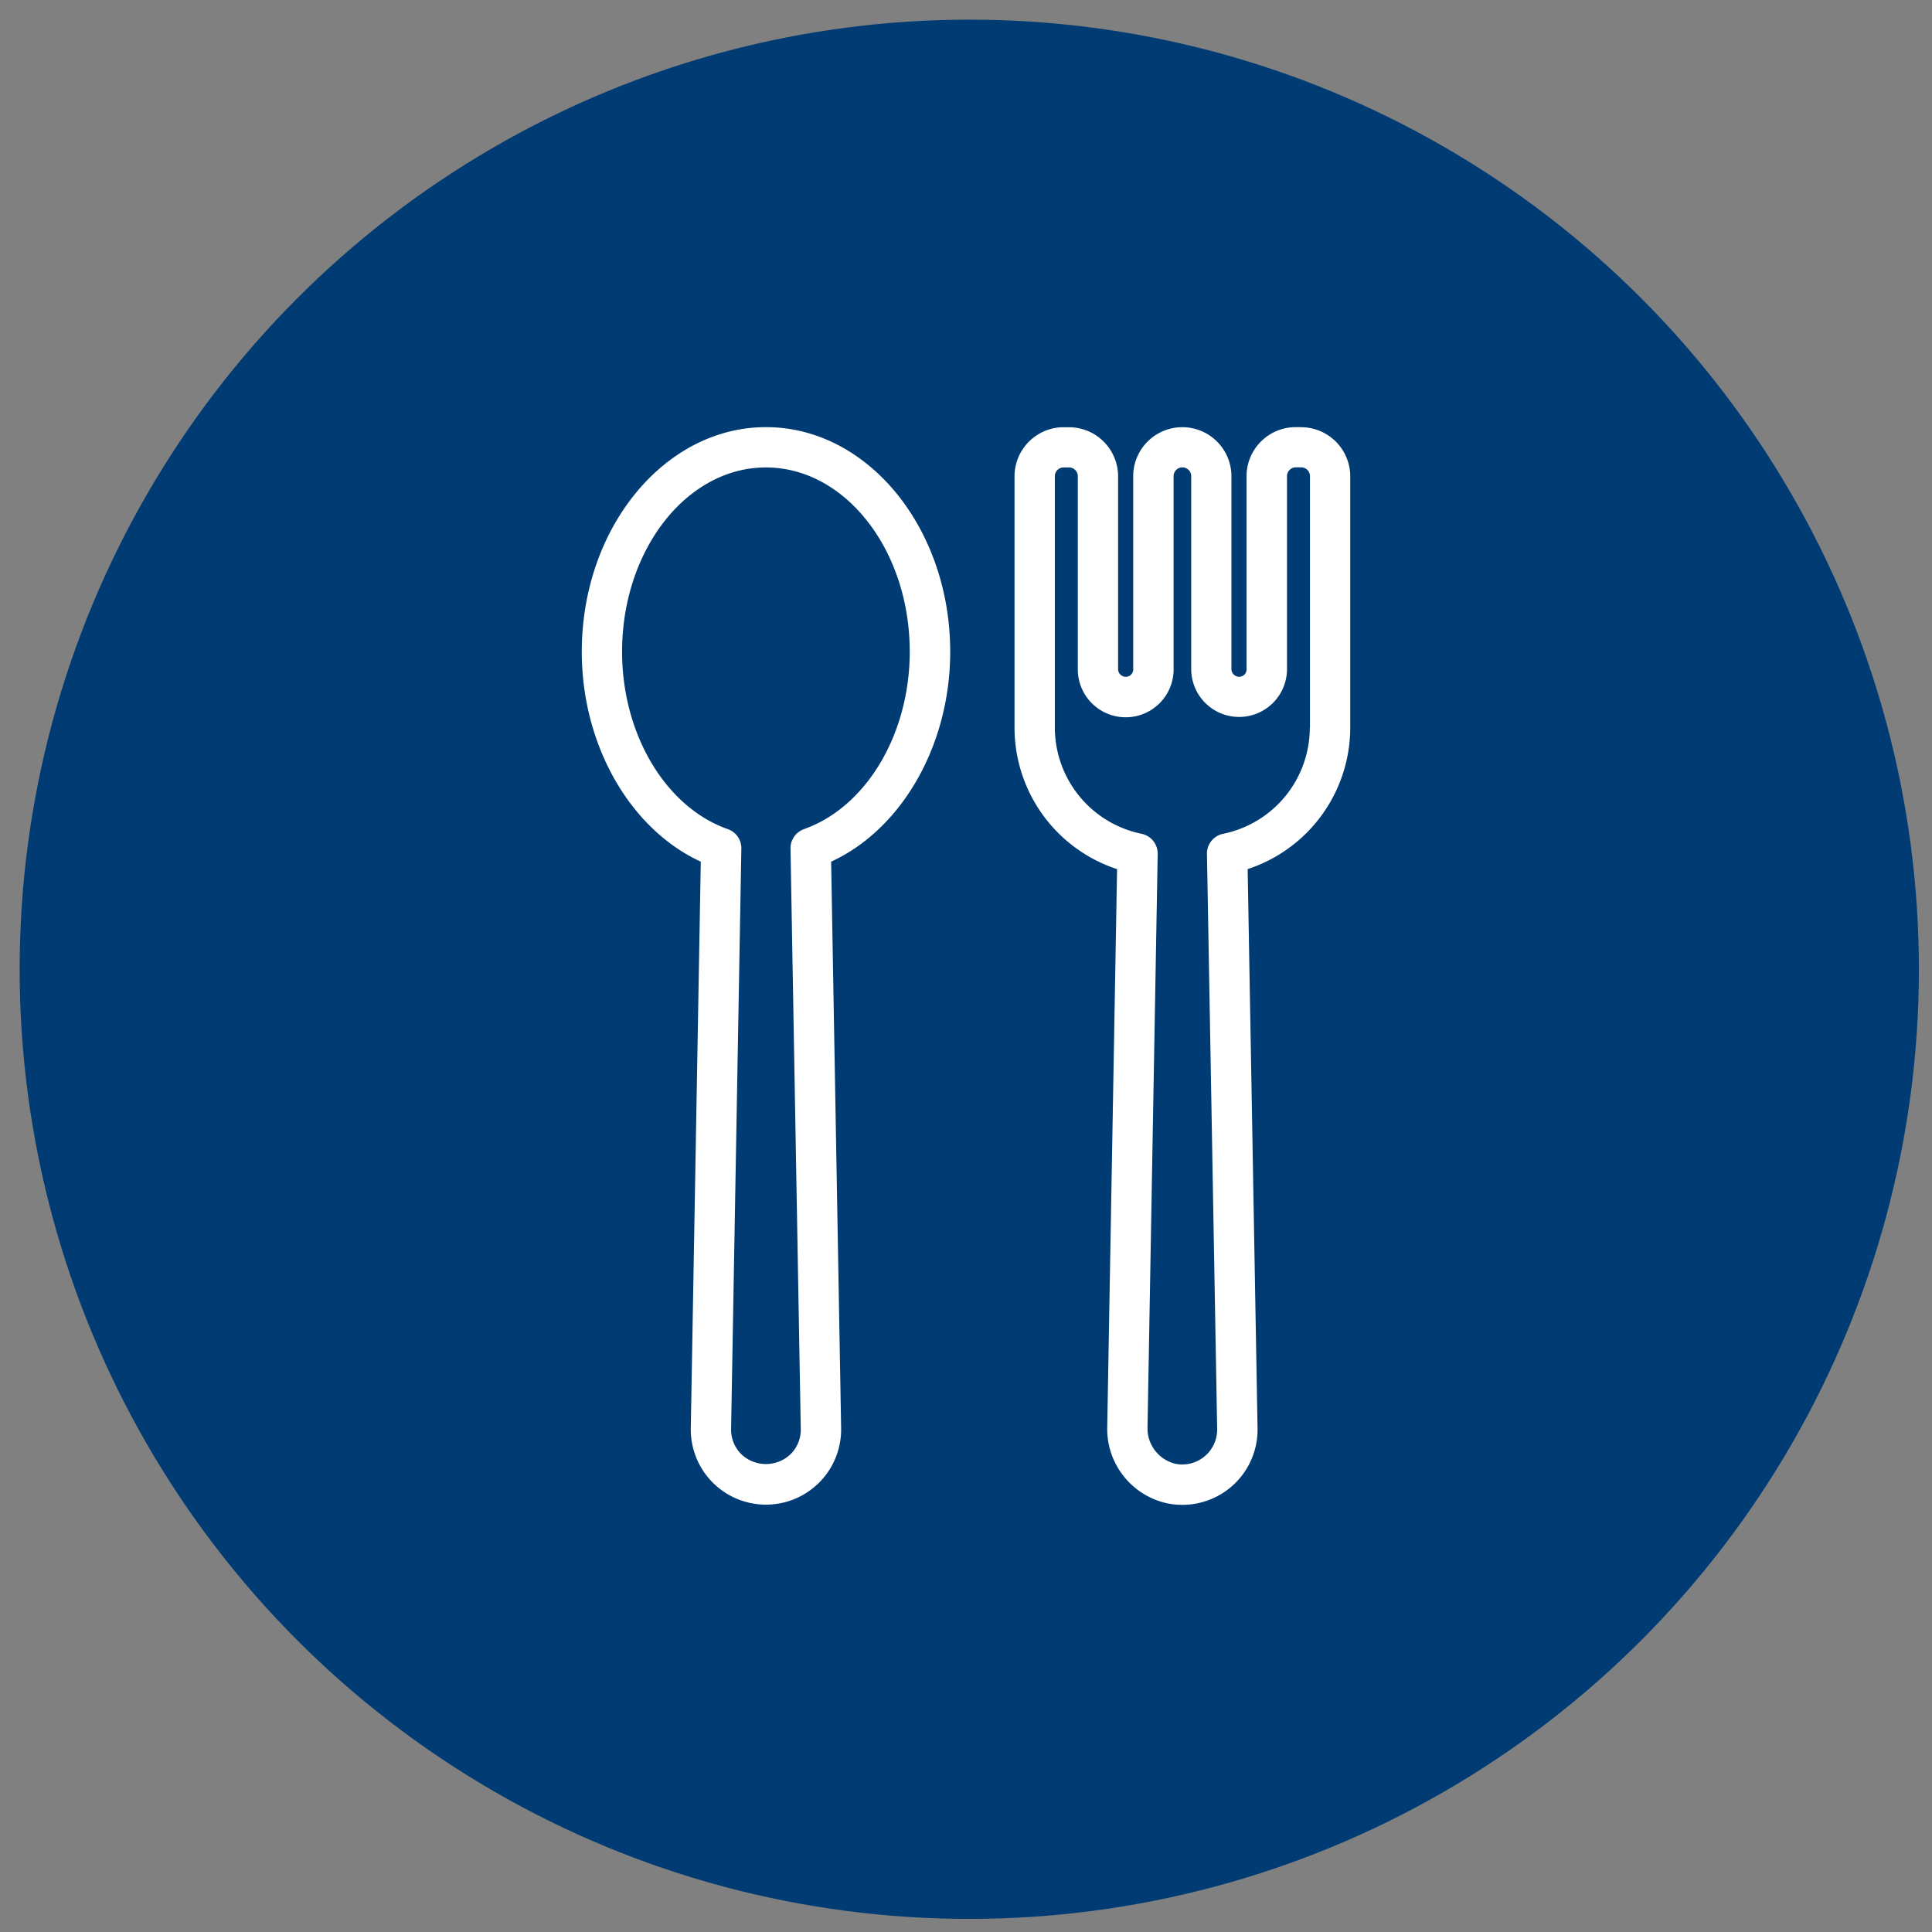 <svg xmlns="http://www.w3.org/2000/svg" xmlns:xlink="http://www.w3.org/1999/xlink" width="295" height="295" viewBox="0 0 295 295">
  <rect x="0" y="0" width="295" height="295" fill="#808080" stroke="none"/>
  <defs>
    <clipPath id="clip-C5">
      <rect width="295" height="295"/>
    </clipPath>
  </defs>
  <g id="C5" clip-path="url(#clip-C5)">
    <circle id="Elipse_1" data-name="Elipse 1" cx="145" cy="145" r="145" transform="translate(3 3)" fill="#003c73"/>
    <g id="_5" data-name="5" transform="translate(-475.807 -331.854)">
      <path id="Caminho_138" data-name="Caminho 138" d="M49.158,9.375c-15.5,0-28.123,15.386-28.123,34.294,0,14.263,7.373,27.078,18.171,32.054l-1.527,86.512a11.48,11.48,0,1,0,22.957,0L59.11,75.723c10.806-4.976,18.179-17.8,18.179-32.054,0-18.907-12.618-34.294-28.123-34.294Zm5.806,61.386a3.08,3.08,0,0,0-2.057,2.959l1.566,88.624a5.27,5.27,0,0,1-1.527,3.821,5.45,5.45,0,0,1-7.586,0,5.271,5.271,0,0,1-1.527-3.821L45.4,73.72a3.08,3.08,0,0,0-2.057-2.959c-9.517-3.354-16.154-14.5-16.154-27.1,0-15.513,9.849-28.131,21.961-28.131S71.112,28.145,71.112,43.659c0,12.6-6.645,23.741-16.162,27.1ZM130.853,9.375h-.815a7.505,7.505,0,0,0-7.5,7.5V46.207a1.139,1.139,0,0,1-1.8,1.068,1.149,1.149,0,0,1-.506-.957V16.882a7.5,7.5,0,1,0-15,0V46.214a1.139,1.139,0,0,1-1.8,1.068,1.15,1.15,0,0,1-.506-.957V16.889a7.505,7.505,0,0,0-7.5-7.5h-.815a7.505,7.505,0,0,0-7.5,7.5v38.4A22.753,22.753,0,0,0,102.77,76.86l-1.5,85.024a11.631,11.631,0,0,0,9.208,11.826,12.1,12.1,0,0,0,2.255.221,11.485,11.485,0,0,0,11.486-11.684l-1.511-85.388a22.754,22.754,0,0,0,15.663-21.572v-38.4a7.505,7.505,0,0,0-7.5-7.5Zm1.345,45.9a16.556,16.556,0,0,1-13.235,16.193,3.077,3.077,0,0,0-2.468,3.077l1.558,87.8a5.33,5.33,0,0,1-6.416,5.308,5.567,5.567,0,0,1-4.216-5.672l1.55-87.438a3.091,3.091,0,0,0-2.468-3.077A16.563,16.563,0,0,1,93.269,55.271v-38.4a1.344,1.344,0,0,1,1.345-1.345h.815a1.344,1.344,0,0,1,1.345,1.345V46.308A7.314,7.314,0,1,0,111.4,46.2V16.865a1.345,1.345,0,0,1,2.69,0V46.3a7.314,7.314,0,1,0,14.627-.111V16.858a1.344,1.344,0,0,1,1.345-1.345h.815a1.344,1.344,0,0,1,1.345,1.345v38.4Z" transform="translate(543.605 387.7)" fill="#fff"/>
    </g>
  </g>
</svg>
